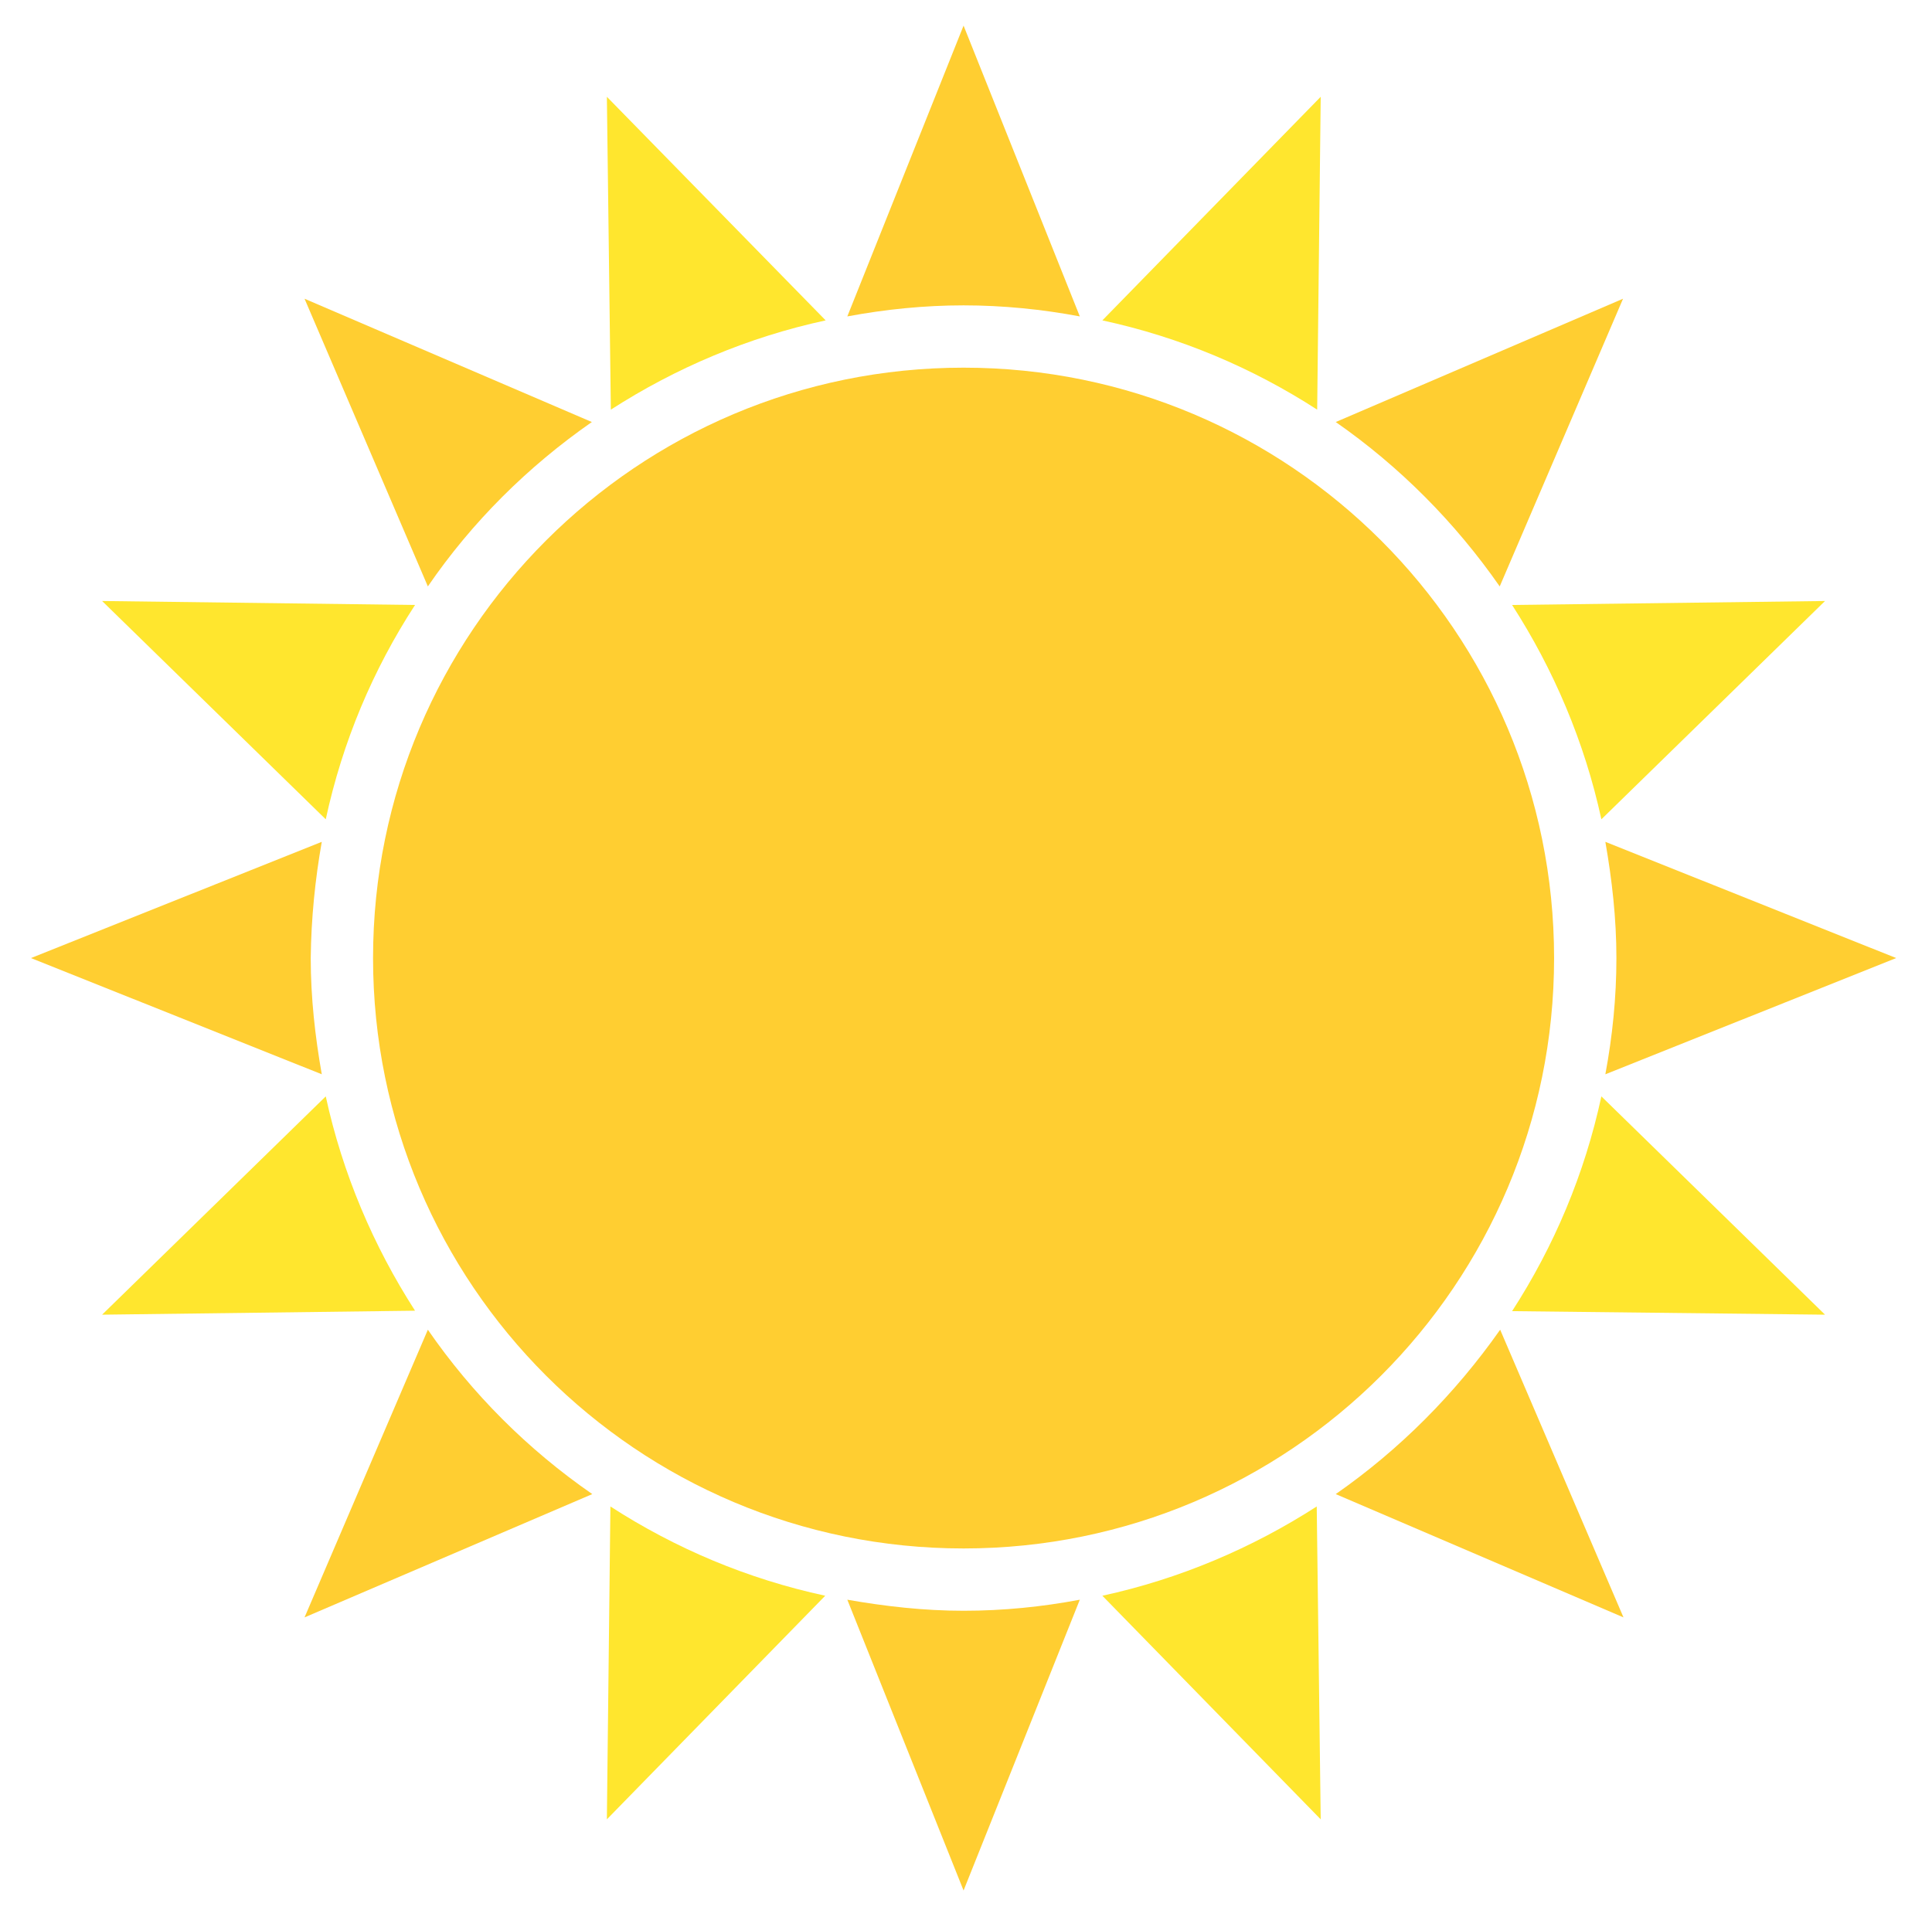<?xml version="1.0" encoding="UTF-8"?> <!-- Generator: Adobe Illustrator 25.0.0, SVG Export Plug-In . SVG Version: 6.00 Build 0) --> <svg xmlns="http://www.w3.org/2000/svg" xmlns:xlink="http://www.w3.org/1999/xlink" id="Слой_1" x="0px" y="0px" viewBox="0 0 43.71 43.44" style="enable-background:new 0 0 43.71 43.44;" xml:space="preserve"> <style type="text/css"> .st0{fill:#3CEC35;} .st1{fill:#FFDD67;} .st2{fill:#664E27;} .st3{fill:#74E063;} .st4{fill:#449636;} .st5{fill:#EBA352;} .st6{fill:#FFB300;} .st7{fill:#937237;} .st8{fill:#D3976E;} .st9{fill:#3B946F;} .st10{fill:#3E4347;} .st11{fill:#47B892;} .st12{fill:#ACB8BF;} .st13{fill:#42ADE2;} .st14{fill:#DAE3EA;} .st15{fill:#FFE62E;} .st16{fill:#FFCE31;} .st17{fill:#94989B;} .st18{fill:#428BC1;} .st19{fill:#F2B200;} .st20{fill:#212528;} .st21{fill:#DDDDDD;} .st22{fill:#BFBEBE;} </style> <g> <path class="st15" d="M13.73,41.17l4.94-5.06c-1.76-0.38-3.39-1.07-4.86-2.02L13.73,41.17z"></path> <path class="st15" d="M29.88,2.19l-4.94,5.06c1.76,0.38,3.39,1.07,4.86,2.02L29.88,2.19z"></path> <path class="st15" d="M2.31,29.75l7.08-0.09c-0.94-1.46-1.64-3.1-2.02-4.85L2.31,29.75z"></path> <path class="st15" d="M41.29,13.6l-7.08,0.09c0.94,1.46,1.64,3.1,2.02,4.85L41.29,13.6z"></path> <path class="st15" d="M2.31,13.6l5.06,4.94c0.38-1.76,1.07-3.39,2.02-4.85L2.31,13.6z"></path> <path class="st15" d="M41.29,29.75l-5.06-4.94c-0.38,1.76-1.07,3.39-2.02,4.86L41.29,29.75z"></path> <path class="st15" d="M13.73,2.19l0.09,7.08c1.46-0.94,3.1-1.64,4.86-2.02L13.73,2.19z"></path> <path class="st15" d="M29.88,41.17l-0.09-7.08c-1.46,0.94-3.1,1.64-4.85,2.02L29.88,41.17z"></path> <path class="st16" d="M9.68,30.09l-2.79,6.51l6.51-2.79C11.94,32.8,10.68,31.54,9.68,30.09z"></path> <path class="st16" d="M33.93,13.27l2.79-6.51l-6.5,2.79C31.67,10.56,32.92,11.82,33.93,13.27z"></path> <path class="st16" d="M7.28,19.05l-6.58,2.63l6.58,2.63c-0.15-0.85-0.25-1.73-0.25-2.63C7.04,20.78,7.13,19.9,7.28,19.05z"></path> <path class="st16" d="M36.32,24.31l6.58-2.63l-6.58-2.63c0.15,0.86,0.25,1.73,0.25,2.63C36.57,22.58,36.48,23.45,36.32,24.31z"></path> <path class="st16" d="M13.39,9.55L6.89,6.76l2.79,6.51C10.68,11.81,11.94,10.56,13.39,9.55z"></path> <path class="st16" d="M30.22,33.81l6.51,2.79l-2.79-6.51C32.92,31.54,31.67,32.8,30.22,33.81z"></path> <path class="st16" d="M24.43,7.16L21.8,0.58l-2.63,6.58C20.03,7,20.91,6.91,21.8,6.91S23.58,7,24.43,7.16z"></path> <path class="st16" d="M19.17,36.2l2.63,6.58l2.63-6.58c-0.85,0.16-1.73,0.25-2.63,0.25S20.03,36.35,19.17,36.2z"></path> <path class="st16" d="M21.8,8.32c7.38,0,13.36,5.98,13.36,13.36c0,7.38-5.98,13.36-13.36,13.36c-7.38,0-13.36-5.98-13.36-13.36 C8.44,14.3,14.42,8.32,21.8,8.32z"></path> </g> </svg> 